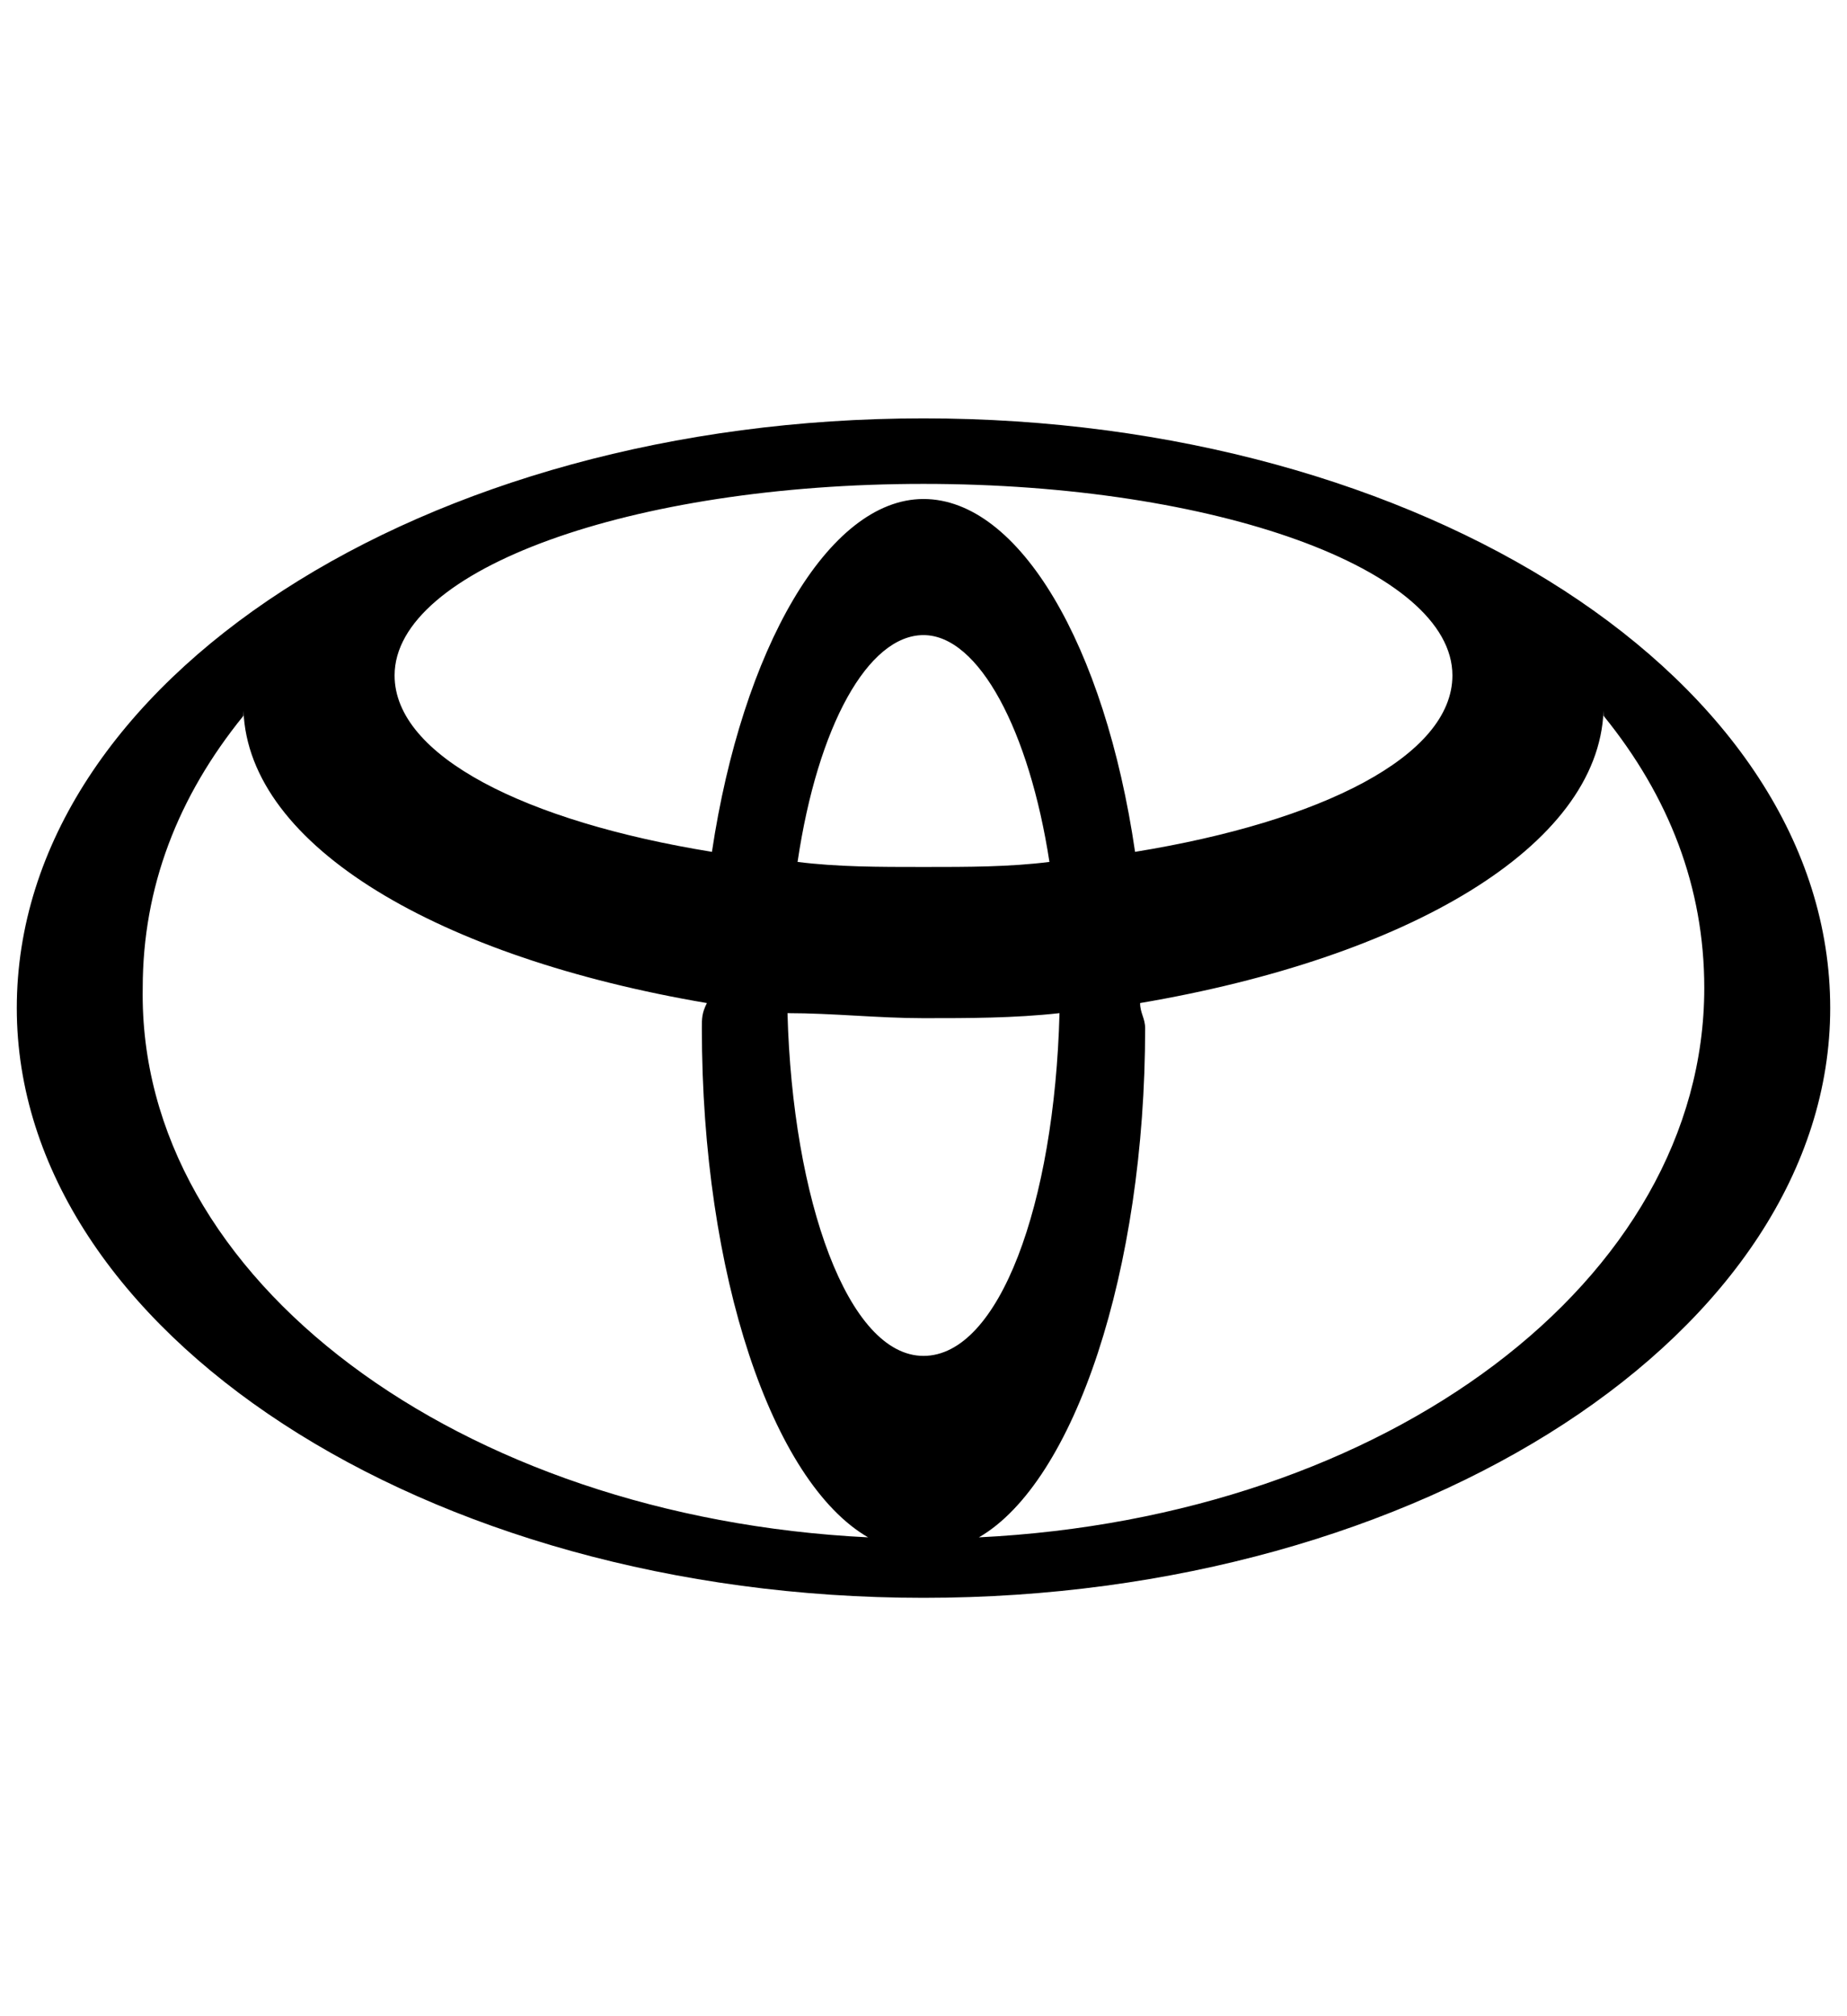 <?xml version="1.0" encoding="utf-8"?>
<!-- Generator: Adobe Illustrator 18.0.0, SVG Export Plug-In . SVG Version: 6.00 Build 0)  -->
<!DOCTYPE svg PUBLIC "-//W3C//DTD SVG 1.1//EN" "http://www.w3.org/Graphics/SVG/1.1/DTD/svg11.dtd">
<svg version="1.1" id="Layer_1" xmlns="http://www.w3.org/2000/svg" xmlns:xlink="http://www.w3.org/1999/xlink" x="0px" y="0px"
	 viewBox="100 0 440 480" enable-background="new 0 0 480 480" xml:space="preserve">
<rect x="80" fill="none" width="480" height="480"/>
<g>
	<path  d="M306.8,366c-22.8-13.2-39.6-62.4-39.6-121.2c0-2.4,0-3.6,1.2-6l0,0C204.8,228,159.2,201.6,158,169.2l0,0
		v1.2c-15.6,19.2-24,40.8-24,64.8C132.8,304.8,209.6,361.2,306.8,366L306.8,366L306.8,366L306.8,366z M104,240
		c0-78,97.2-140.4,216-140.4S536,162,536,240c0,76.8-97.2,140.4-216,140.4S104,316.8,104,240L104,240L104,240z M320,118.8
		c22.8,0,43.2,34.8,50.4,84l0,0c44.4-7.2,75.6-22.8,75.6-42c0-25.2-56.4-45.6-126-45.6s-126,20.4-126,45.6c0,19.2,31.2,34.8,75.6,42
		l0,0C276.8,154.8,297.2,118.8,320,118.8L320,118.8L320,118.8z M333.2,366c97.2-4.8,172.8-61.2,172.8-130.8c0-24-8.4-45.6-24-64.8
		l0,0v-1.2c-1.2,32.4-46.8,58.8-110.4,69.6l0,0c0,2.4,1.2,3.6,1.2,6C372.8,302.4,356,352.8,333.2,366L333.2,366L333.2,366z
		 M320,206.4c10.8,0,20.4,0,30-1.2l0,0c-4.8-31.2-16.8-54-30-54s-25.2,21.6-30,54l0,0C299.6,206.4,309.2,206.4,320,206.4L320,206.4z
		 M320,322.8c18,0,31.2-36,32.4-81.6l0,0c-10.8,1.2-21.6,1.2-32.4,1.2c-10.8,0-21.6-1.2-32.4-1.2l0,0
		C288.8,285.6,302,322.8,320,322.8L320,322.8L320,322.8z"/>
</g>
</svg>

